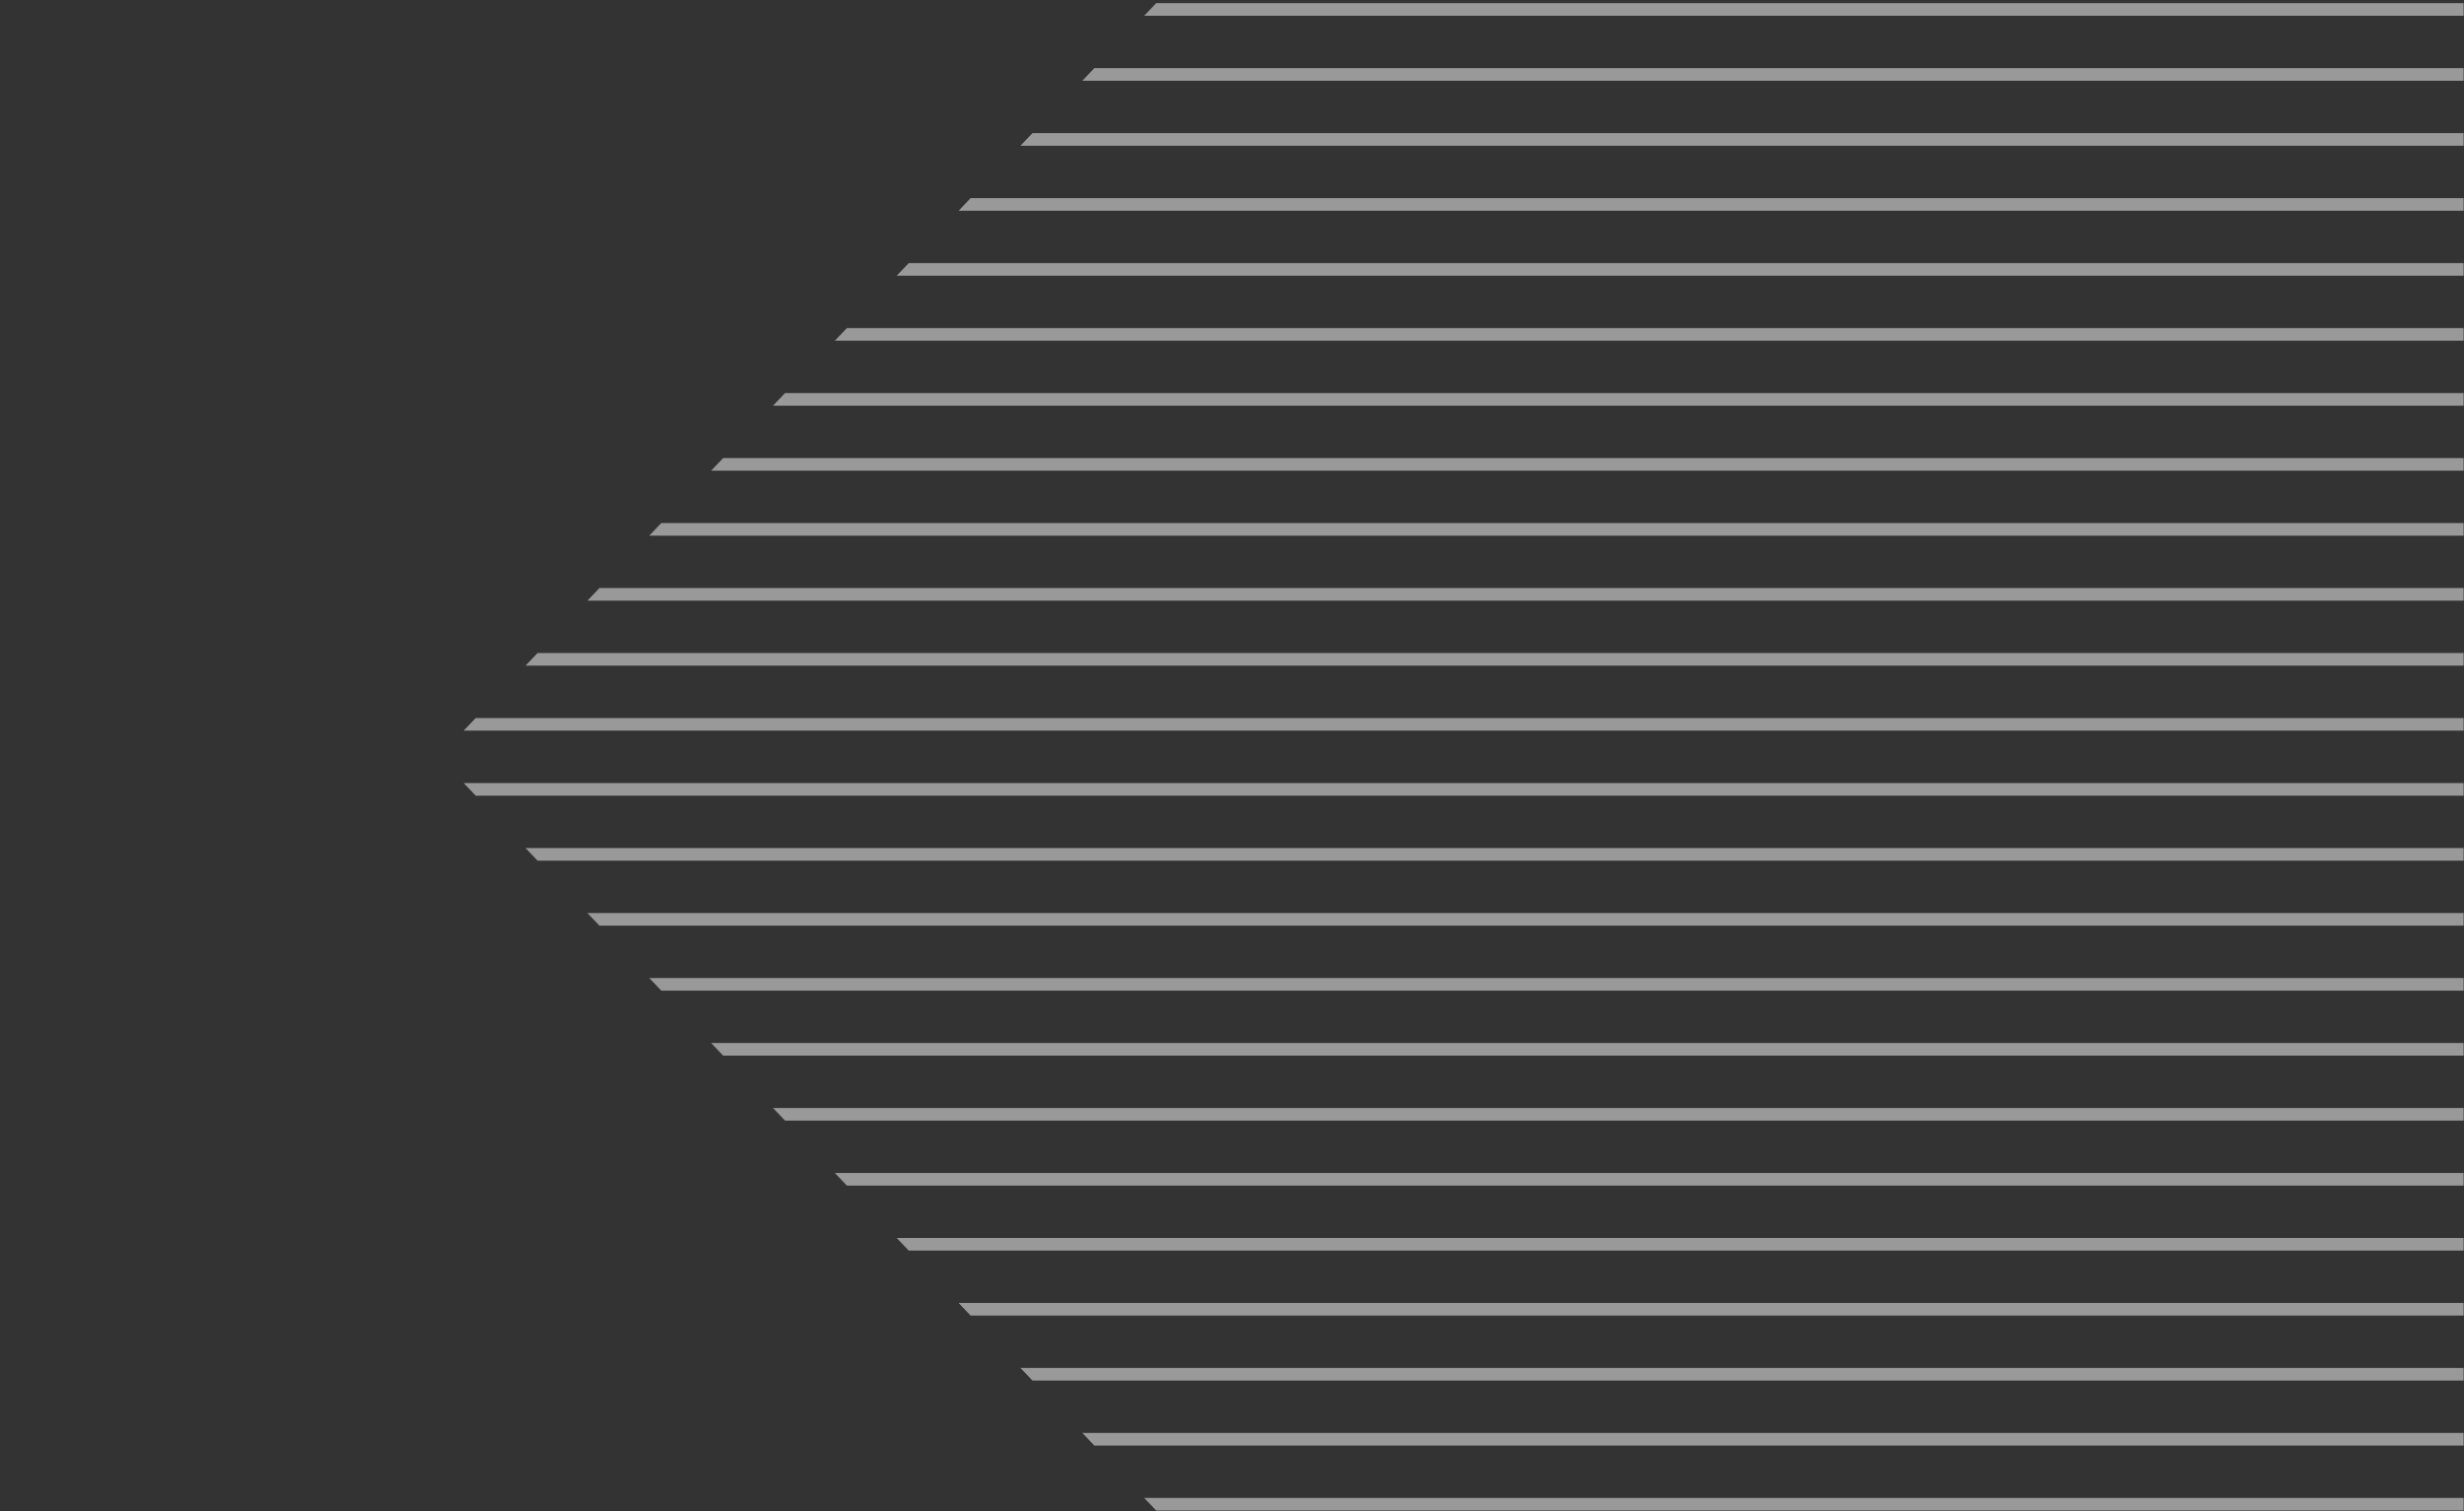 <svg width="468" height="287" viewBox="0 0 468 287" fill="none" xmlns="http://www.w3.org/2000/svg">
<rect x="0" y="0" width="468" height="287" fill="#333333" stroke="none"/>
<g opacity="0.5">
<path d="M467.525 286.489H219.773L218.254 284.893H467.525V286.489ZM467.525 274.146H208.023L206.503 272.549H467.525V274.146ZM467.525 261.803H196.272L194.753 260.206H467.525V261.803ZM467.525 249.46H184.523L183.003 247.863H467.525V249.46ZM467.525 237.116H172.772L171.252 235.52H467.525V237.116ZM467.525 224.773H161.022L159.503 223.177H467.525V224.773ZM467.525 212.431H149.272L147.753 210.834H467.525V212.431ZM467.525 200.087H137.521L136.002 198.49H467.525V200.087ZM467.525 187.744H125.772L124.252 186.147H467.525V187.744ZM467.525 175.401H114.022L112.501 173.804H467.525V175.401ZM467.525 163.058H102.271L100.751 161.461H467.525V163.058ZM467.525 150.715H90.522L89.002 149.118H467.525V150.715ZM467.525 138.372H89L90.52 136.774H467.525V138.372ZM467.525 126.028H100.751L102.271 124.432H467.525V126.028ZM467.525 113.686H112.501L114.021 112.089H467.525V113.686ZM467.525 101.342H124.251L125.771 99.745H467.525V101.342ZM467.525 88.999H136.001L137.521 87.402H467.525V88.999ZM467.525 76.656H147.751L149.271 75.06H467.525V76.656ZM467.525 64.312H159.502L161.022 62.716H467.525V64.312ZM467.525 51.97H171.252L172.772 50.373H467.525V51.97ZM467.525 39.627H183.002L184.522 38.029H467.525V39.627ZM467.525 27.283H194.753L196.272 25.686H467.525V27.283ZM467.525 14.94H206.503L208.022 13.344H467.525V14.94ZM467.525 2.598H218.253L219.773 1H467.525V2.598Z" fill="white"/>
<path d="M467.525 286.489V286.888H467.925V286.489H467.525ZM219.773 286.489L219.484 286.764L219.602 286.888H219.773V286.489ZM218.254 284.893V284.493H217.323L217.965 285.168L218.254 284.893ZM467.525 284.893H467.925V284.493H467.525V284.893ZM467.525 274.146V274.546H467.925V274.146H467.525ZM208.023 274.146L207.734 274.422L207.852 274.546H208.023V274.146ZM206.503 272.549V272.15H205.572L206.214 272.824L206.503 272.549ZM467.525 272.549H467.925V272.15H467.525V272.549ZM467.525 261.803V262.202H467.925V261.803H467.525ZM196.272 261.803L195.983 262.078L196.101 262.202H196.272V261.803ZM194.753 260.206V259.807H193.822L194.464 260.481L194.753 260.206ZM467.525 260.206H467.925V259.807H467.525V260.206ZM467.525 249.46V249.859H467.925V249.46H467.525ZM184.523 249.46L184.234 249.735L184.352 249.859H184.523V249.46ZM183.003 247.863V247.464H182.071L182.714 248.139L183.003 247.863ZM467.525 247.863H467.925V247.464H467.525V247.863ZM467.525 237.116V237.515H467.925V237.116H467.525ZM172.772 237.116L172.483 237.392L172.601 237.515H172.772V237.116ZM171.252 235.52V235.12H170.321L170.963 235.795L171.252 235.52ZM467.525 235.52H467.925V235.12H467.525V235.52ZM467.525 224.773V225.173H467.925V224.773H467.525ZM161.022 224.773L160.733 225.049L160.851 225.173H161.022V224.773ZM159.503 223.177V222.778H158.572L159.214 223.452L159.503 223.177ZM467.525 223.177H467.925V222.778H467.525V223.177ZM467.525 212.431V212.83H467.925V212.431H467.525ZM149.272 212.431L148.983 212.706L149.101 212.83H149.272V212.431ZM147.753 210.834V210.435H146.822L147.464 211.109L147.753 210.834ZM467.525 210.834H467.925V210.435H467.525V210.834ZM467.525 200.087V200.486H467.925V200.087H467.525ZM137.521 200.087L137.232 200.362L137.35 200.486H137.521V200.087ZM136.002 198.49V198.091H135.071L135.713 198.765L136.002 198.49ZM467.525 198.49H467.925V198.091H467.525V198.49ZM467.525 187.744V188.143H467.925V187.744H467.525ZM125.772 187.744L125.483 188.019L125.601 188.143H125.772V187.744ZM124.252 186.147V185.748H123.321L123.963 186.423L124.252 186.147ZM467.525 186.147H467.925V185.748H467.525V186.147ZM467.525 175.401V175.801H467.925V175.401H467.525ZM114.022 175.401L113.733 175.677L113.851 175.801H114.022V175.401ZM112.501 173.804V173.404H111.57L112.212 174.079L112.501 173.804ZM467.525 173.804H467.925V173.404H467.525V173.804ZM467.525 163.058V163.457H467.925V163.058H467.525ZM102.271 163.058L101.982 163.333L102.1 163.457H102.271V163.058ZM100.751 161.461V161.062H99.82L100.462 161.736L100.751 161.461ZM467.525 161.461H467.925V161.062H467.525V161.461ZM467.525 150.715V151.114H467.925V150.715H467.525ZM90.522 150.715L90.232 150.99L90.35 151.114H90.522V150.715ZM89.002 149.118V148.719H88.071L88.713 149.393L89.002 149.118ZM467.525 149.118H467.925V148.719H467.525V149.118ZM467.525 138.372V138.771H467.925V138.372H467.525ZM89 138.372L88.711 138.097L88.069 138.771H89V138.372ZM90.52 136.774V136.375H90.349L90.231 136.499L90.52 136.774ZM467.525 136.774H467.925V136.375H467.525V136.774ZM467.525 126.028V126.428H467.925V126.028H467.525ZM100.751 126.028L100.462 125.753L99.82 126.428H100.751V126.028ZM102.271 124.432V124.032H102.099L101.981 124.156L102.271 124.432ZM467.525 124.432H467.925V124.032H467.525V124.432ZM467.525 113.686V114.085H467.925V113.686H467.525ZM112.501 113.686L112.212 113.41L111.57 114.085H112.501V113.686ZM114.021 112.089V111.69H113.849L113.731 111.814L114.021 112.089ZM467.525 112.089H467.925V111.69H467.525V112.089ZM467.525 101.342V101.741H467.925V101.342H467.525ZM124.251 101.342L123.962 101.066L123.32 101.741H124.251V101.342ZM125.771 99.745V99.346H125.6L125.482 99.47L125.771 99.745ZM467.525 99.745H467.925V99.346H467.525V99.745ZM467.525 88.999V89.398H467.925V88.999H467.525ZM136.001 88.999L135.712 88.724L135.07 89.398H136.001V88.999ZM137.521 87.402V87.003H137.35L137.232 87.127L137.521 87.402ZM467.525 87.402H467.925V87.003H467.525V87.402ZM467.525 76.656V77.055H467.925V76.656H467.525ZM147.751 76.656L147.462 76.381L146.82 77.055H147.751V76.656ZM149.271 75.06V74.66H149.1L148.982 74.784L149.271 75.06ZM467.525 75.06H467.925V74.66H467.525V75.06ZM467.525 64.312V64.712H467.925V64.312H467.525ZM159.502 64.312L159.213 64.037L158.571 64.712H159.502V64.312ZM161.022 62.716V62.317H160.851L160.733 62.441L161.022 62.716ZM467.525 62.716H467.925V62.317H467.525V62.716ZM467.525 51.97V52.369H467.925V51.97H467.525ZM171.252 51.97L170.963 51.694L170.321 52.369H171.252V51.97ZM172.772 50.373V49.974H172.601L172.483 50.098L172.772 50.373ZM467.525 50.373H467.925V49.974H467.525V50.373ZM467.525 39.627V40.026H467.925V39.627H467.525ZM183.002 39.627L182.713 39.352L182.071 40.026H183.002V39.627ZM184.522 38.029V37.63H184.351L184.233 37.754L184.522 38.029ZM467.525 38.029H467.925V37.63H467.525V38.029ZM467.525 27.283V27.682H467.925V27.283H467.525ZM194.753 27.283L194.464 27.008L193.822 27.682H194.753V27.283ZM196.272 25.686V25.287H196.101L195.983 25.411L196.272 25.686ZM467.525 25.686H467.925V25.287H467.525V25.686ZM467.525 14.94V15.34H467.925V14.94H467.525ZM206.503 14.94L206.214 14.665L205.572 15.34H206.503V14.94ZM208.022 13.344V12.944H207.851L207.733 13.069L208.022 13.344ZM467.525 13.344H467.925V12.944H467.525V13.344ZM467.525 2.598V2.997H467.925V2.598H467.525ZM218.253 2.598L217.964 2.322L217.322 2.997H218.253V2.598ZM219.773 1V0.601H219.602L219.484 0.725L219.773 1ZM467.525 1H467.925V0.601H467.525V1ZM467.525 286.489V286.09H219.773V286.489V286.888H467.525V286.489ZM219.773 286.489L220.063 286.214L218.543 284.617L218.254 284.893L217.965 285.168L219.484 286.764L219.773 286.489ZM218.254 284.893V285.292H467.525V284.893V284.493H218.254V284.893ZM467.525 284.893H467.126V286.489H467.525H467.925V284.893H467.525ZM467.525 274.146V273.747H208.023V274.146V274.546H467.525V274.146ZM208.023 274.146L208.313 273.871L206.792 272.274L206.503 272.549L206.214 272.824L207.734 274.422L208.023 274.146ZM206.503 272.549V272.948H467.525V272.549V272.15H206.503V272.549ZM467.525 272.549H467.126V274.146H467.525H467.925V272.549H467.525ZM467.525 261.803V261.404H196.272V261.803V262.202H467.525V261.803ZM196.272 261.803L196.562 261.528L195.042 259.931L194.753 260.206L194.464 260.481L195.983 262.078L196.272 261.803ZM194.753 260.206V260.605H467.525V260.206V259.807H194.753V260.206ZM467.525 260.206H467.126V261.803H467.525H467.925V260.206H467.525ZM467.525 249.46V249.061H184.523V249.46V249.859H467.525V249.46ZM184.523 249.46L184.813 249.185L183.292 247.588L183.003 247.863L182.714 248.139L184.234 249.735L184.523 249.46ZM183.003 247.863V248.262H467.525V247.863V247.464H183.003V247.863ZM467.525 247.863H467.126V249.46H467.525H467.925V247.863H467.525ZM467.525 237.116V236.717H172.772V237.116V237.515H467.525V237.116ZM172.772 237.116L173.062 236.841L171.541 235.244L171.252 235.52L170.963 235.795L172.483 237.392L172.772 237.116ZM171.252 235.52V235.919H467.525V235.52V235.12H171.252V235.52ZM467.525 235.52H467.126V237.116H467.525H467.925V235.52H467.525ZM467.525 224.773V224.374H161.022V224.773V225.173H467.525V224.773ZM161.022 224.773L161.312 224.498L159.792 222.902L159.503 223.177L159.214 223.452L160.733 225.049L161.022 224.773ZM159.503 223.177V223.576H467.525V223.177V222.778H159.503V223.177ZM467.525 223.177H467.126V224.773H467.525H467.925V223.177H467.525ZM467.525 212.431V212.031H149.272V212.431V212.83H467.525V212.431ZM149.272 212.431L149.562 212.155L148.042 210.559L147.753 210.834L147.464 211.109L148.983 212.706L149.272 212.431ZM147.753 210.834V211.233H467.525V210.834V210.435H147.753V210.834ZM467.525 210.834H467.126V212.431H467.525H467.925V210.834H467.525ZM467.525 200.087V199.688H137.521V200.087V200.486H467.525V200.087ZM137.521 200.087L137.811 199.812L136.291 198.215L136.002 198.49L135.713 198.765L137.232 200.362L137.521 200.087ZM136.002 198.49V198.889H467.525V198.49V198.091H136.002V198.49ZM467.525 198.49H467.126V200.087H467.525H467.925V198.49H467.525ZM467.525 187.744V187.345H125.772V187.744V188.143H467.525V187.744ZM125.772 187.744L126.062 187.469L124.541 185.872L124.252 186.147L123.963 186.423L125.483 188.019L125.772 187.744ZM124.252 186.147V186.547H467.525V186.147V185.748H124.252V186.147ZM467.525 186.147H467.126V187.744H467.525H467.925V186.147H467.525ZM467.525 175.401V175.002H114.022V175.401V175.801H467.525V175.401ZM114.022 175.401L114.312 175.126L112.79 173.528L112.501 173.804L112.212 174.079L113.733 175.677L114.022 175.401ZM112.501 173.804V174.203H467.525V173.804V173.404H112.501V173.804ZM467.525 173.804H467.126V175.401H467.525H467.925V173.804H467.525ZM467.525 163.058V162.658H102.271V163.058V163.457H467.525V163.058ZM102.271 163.058L102.561 162.782L101.04 161.186L100.751 161.461L100.462 161.736L101.982 163.333L102.271 163.058ZM100.751 161.461V161.86H467.525V161.461V161.062H100.751V161.461ZM467.525 161.461H467.126V163.058H467.525H467.925V161.461H467.525ZM467.525 150.715V150.316H90.522V150.715V151.114H467.525V150.715ZM90.522 150.715L90.811 150.44L89.291 148.843L89.002 149.118L88.713 149.393L90.232 150.99L90.522 150.715ZM89.002 149.118V149.517H467.525V149.118V148.719H89.002V149.118ZM467.525 149.118H467.126V150.715H467.525H467.925V149.118H467.525ZM467.525 138.372V137.973H89V138.372V138.771H467.525V138.372ZM89 138.372L89.289 138.647L90.81 137.05L90.52 136.774L90.231 136.499L88.711 138.097L89 138.372ZM90.52 136.774V137.174H467.525V136.774V136.375H90.52V136.774ZM467.525 136.774H467.126V138.372H467.525H467.925V136.774H467.525ZM467.525 126.028V125.629H100.751V126.028V126.428H467.525V126.028ZM100.751 126.028L101.04 126.304L102.56 124.707L102.271 124.432L101.981 124.156L100.462 125.753L100.751 126.028ZM102.271 124.432V124.831H467.525V124.432V124.032H102.271V124.432ZM467.525 124.432H467.126V126.028H467.525H467.925V124.432H467.525ZM467.525 113.686V113.286H112.501V113.686V114.085H467.525V113.686ZM112.501 113.686L112.79 113.961L114.31 112.364L114.021 112.089L113.731 111.814L112.212 113.41L112.501 113.686ZM114.021 112.089V112.488H467.525V112.089V111.69H114.021V112.089ZM467.525 112.089H467.126V113.686H467.525H467.925V112.089H467.525ZM467.525 101.342V100.943H124.251V101.342V101.741H467.525V101.342ZM124.251 101.342L124.54 101.617L126.061 100.02L125.771 99.745L125.482 99.47L123.962 101.066L124.251 101.342ZM125.771 99.745V100.144H467.525V99.745V99.346H125.771V99.745ZM467.525 99.745H467.126V101.342H467.525H467.925V99.745H467.525ZM467.525 88.999V88.6H136.001V88.999V89.398H467.525V88.999ZM136.001 88.999L136.29 89.274L137.811 87.678L137.521 87.402L137.232 87.127L135.712 88.724L136.001 88.999ZM137.521 87.402V87.802H467.525V87.402V87.003H137.521V87.402ZM467.525 87.402H467.126V88.999H467.525H467.925V87.402H467.525ZM467.525 76.656V76.257H147.751V76.656V77.055H467.525V76.656ZM147.751 76.656L148.04 76.932L149.561 75.335L149.271 75.06L148.982 74.784L147.462 76.381L147.751 76.656ZM149.271 75.06V75.459H467.525V75.06V74.66H149.271V75.06ZM467.525 75.06H467.126V76.656H467.525H467.925V75.06H467.525ZM467.525 64.312V63.913H159.502V64.312V64.712H467.525V64.312ZM159.502 64.312L159.791 64.588L161.312 62.991L161.022 62.716L160.733 62.441L159.213 64.037L159.502 64.312ZM161.022 62.716V63.115H467.525V62.716V62.317H161.022V62.716ZM467.525 62.716H467.126V64.312H467.525H467.925V62.716H467.525ZM467.525 51.97V51.571H171.252V51.97V52.369H467.525V51.97ZM171.252 51.97L171.541 52.245L173.062 50.648L172.772 50.373L172.483 50.098L170.963 51.694L171.252 51.97ZM172.772 50.373V50.772H467.525V50.373V49.974H172.772V50.373ZM467.525 50.373H467.126V51.97H467.525H467.925V50.373H467.525ZM467.525 39.627V39.228H183.002V39.627V40.026H467.525V39.627ZM183.002 39.627L183.291 39.902L184.812 38.304L184.522 38.029L184.233 37.754L182.713 39.352L183.002 39.627ZM184.522 38.029V38.428H467.525V38.029V37.63H184.522V38.029ZM467.525 38.029H467.126V39.627H467.525H467.925V38.029H467.525ZM467.525 27.283V26.884H194.753V27.283V27.682H467.525V27.283ZM194.753 27.283L195.042 27.558L196.562 25.962L196.272 25.686L195.983 25.411L194.464 27.008L194.753 27.283ZM196.272 25.686V26.086H467.525V25.686V25.287H196.272V25.686ZM467.525 25.686H467.126V27.283H467.525H467.925V25.686H467.525ZM467.525 14.94V14.541H206.503V14.94V15.34H467.525V14.94ZM206.503 14.94L206.792 15.216L208.312 13.619L208.022 13.344L207.733 13.069L206.214 14.665L206.503 14.94ZM208.022 13.344V13.743H467.525V13.344V12.944H208.022V13.344ZM467.525 13.344H467.126V14.94H467.525H467.925V13.344H467.525ZM467.525 2.598V2.198H218.253V2.598V2.997H467.525V2.598ZM218.253 2.598L218.542 2.873L220.063 1.275L219.773 1L219.484 0.725L217.964 2.322L218.253 2.598ZM219.773 1V1.399H467.525V1V0.601H219.773V1ZM467.525 1H467.126V2.598H467.525H467.925V1H467.525Z" fill="white"/>
</g>
</svg>
